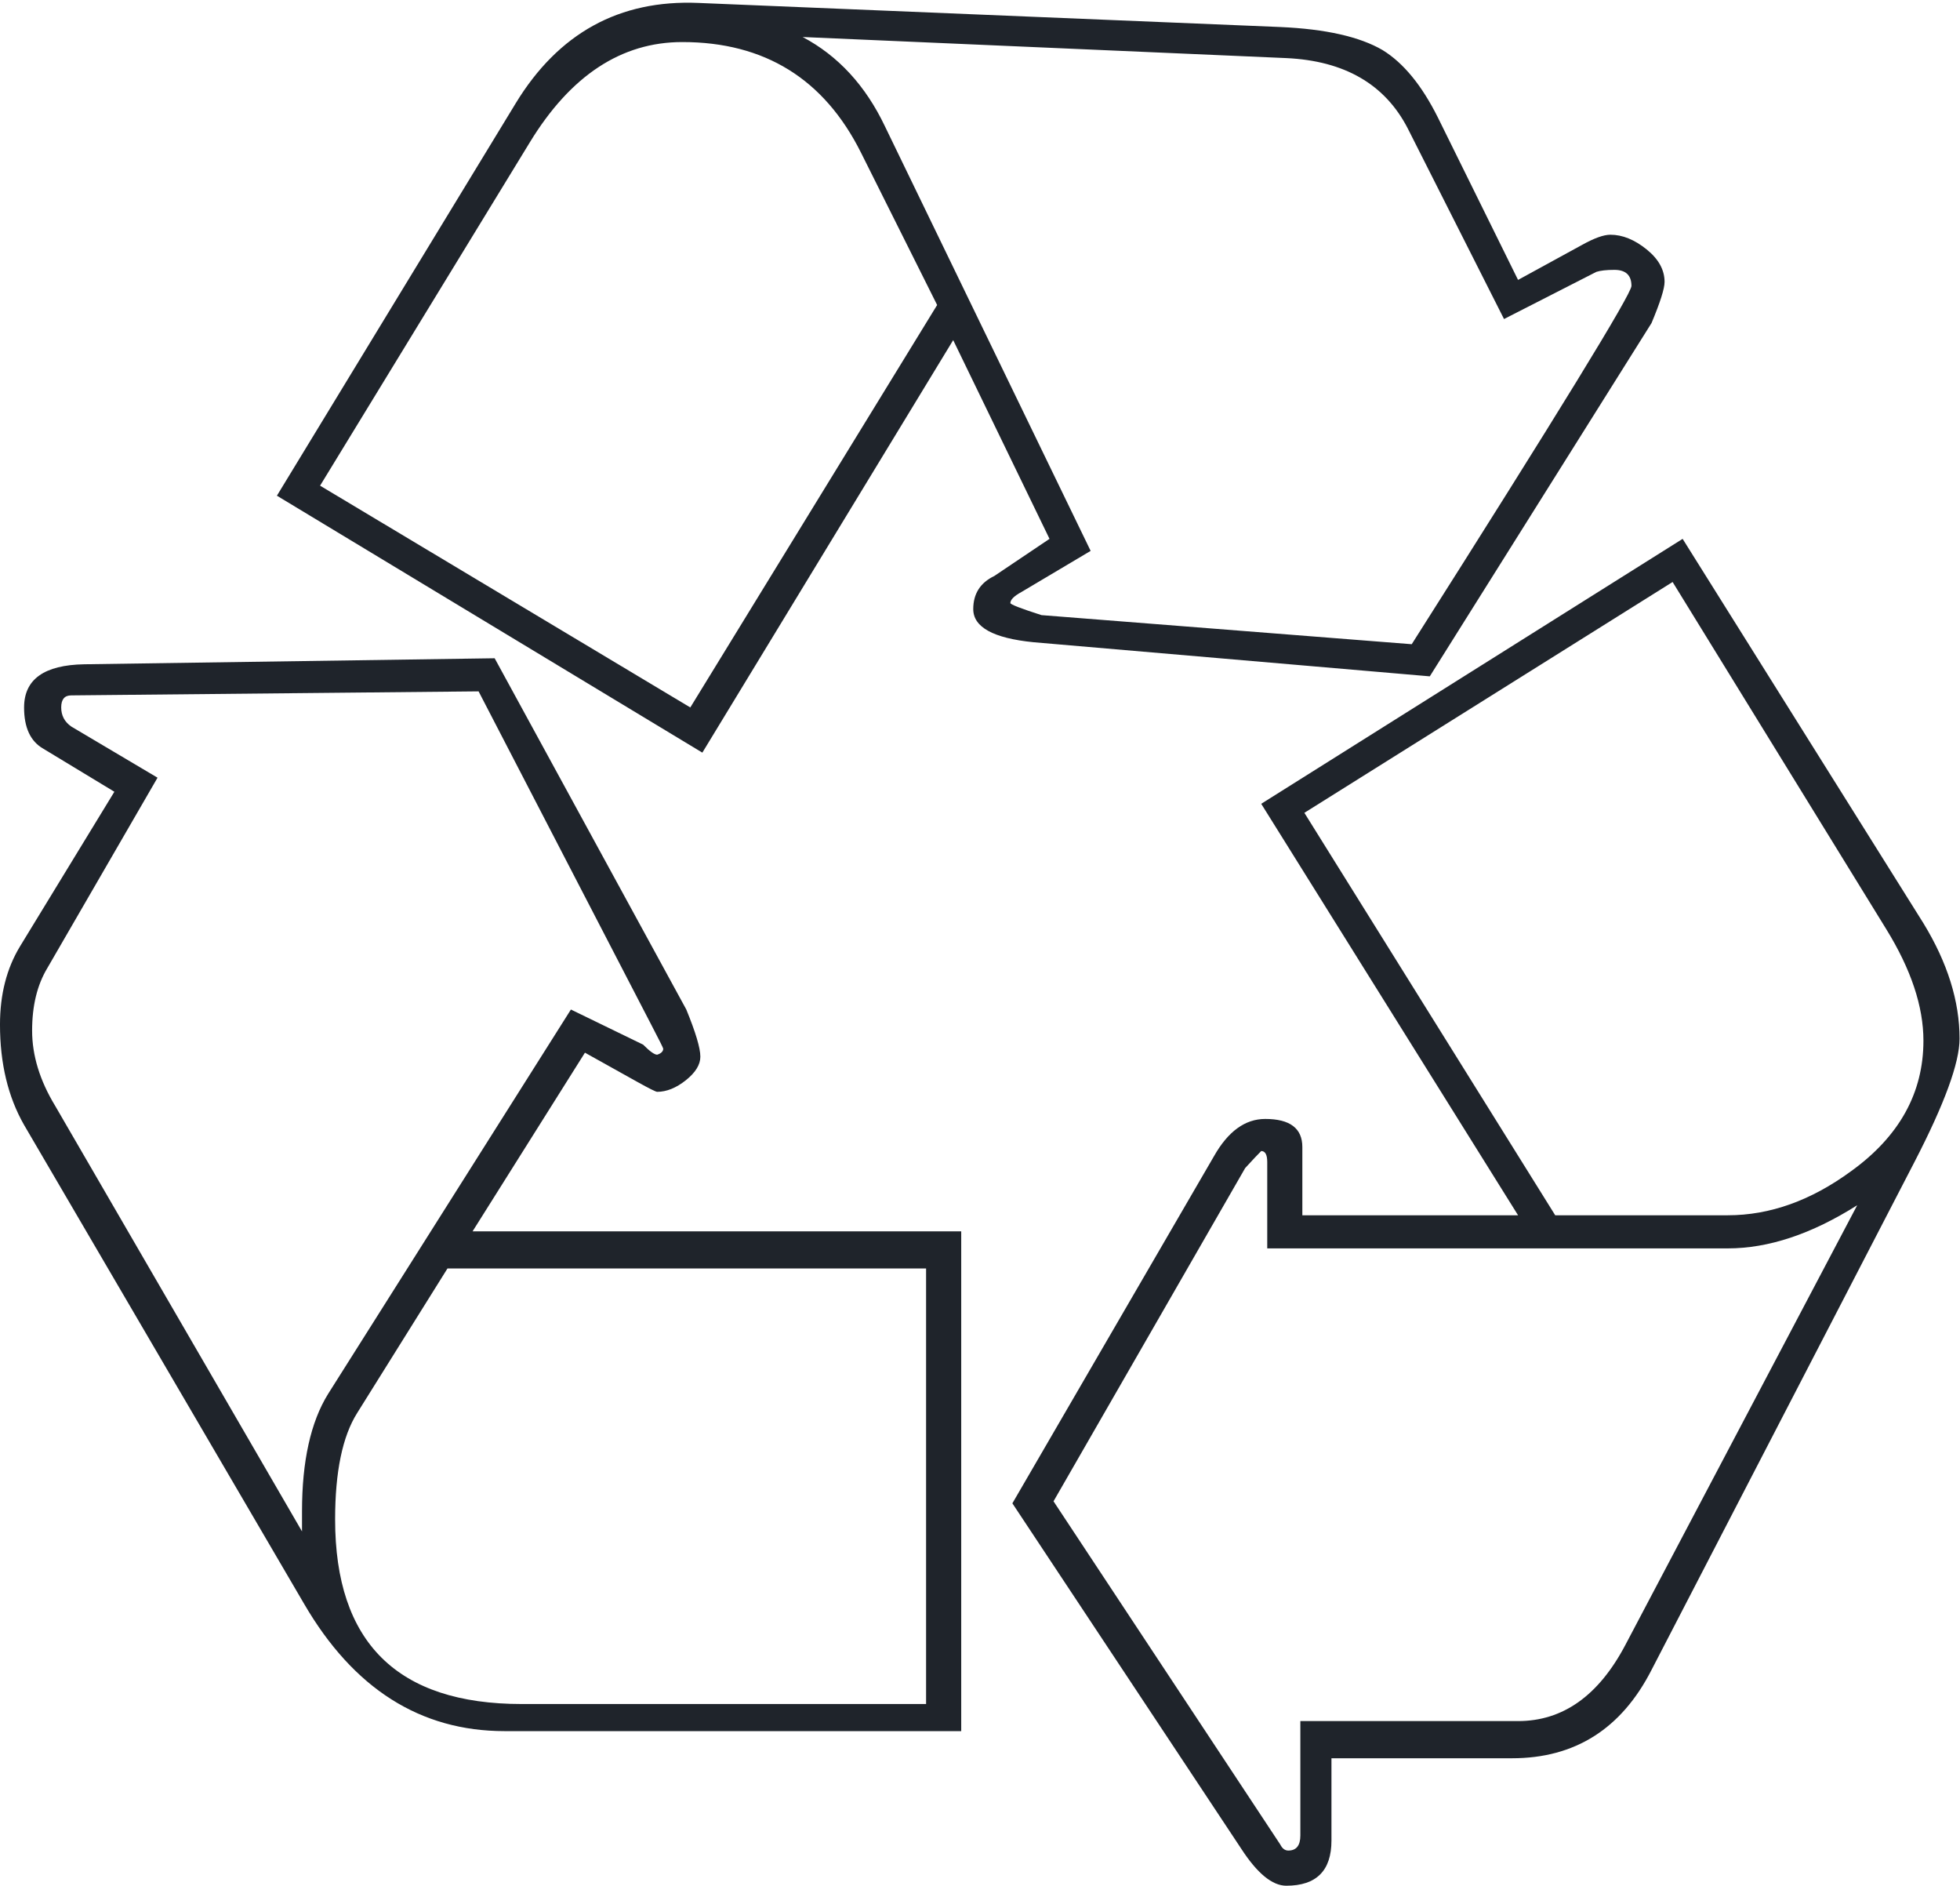 <?xml version="1.0" encoding="UTF-8" standalone="no"?><svg xmlns="http://www.w3.org/2000/svg" xmlns:xlink="http://www.w3.org/1999/xlink" fill="#000000" height="197.9" preserveAspectRatio="xMidYMid meet" version="1" viewBox="-0.0 -0.3 205.7 197.9" width="205.7" zoomAndPan="magnify"><g><g id="change1_1"><path d="m8.426 412.08c0 9.828 7.019 14.848 21.059 15.094l143.56 2.105 67.043-122.85c3.262-7.973 4.914-13.461 4.914-16.496 0-2.809-1.719-5.575-5.102-8.262-3.386-2.684-6.73-4.027-9.996-4.027-0.472 0-2.804 1.16-7.019 3.511l-18.254 10.18-39.309-62.481h170.94v-174.8h-159.71c-29.485 0-52.899 14.844-70.2 44.574l-97.929 167.43c-5.617 9.828-8.426 21.515-8.426 35.101 0 10.531 2.332 19.656 7.019 27.379l32.996 54.055-24.922 15.09c-4.461 2.566-6.668 7.375-6.668 14.394zm16.496-6.672 30.188-17.898-38.613-66.692c-3.508-5.863-5.262-13.109-5.262-21.761 0-8.676 2.68-17.446 8.07-26.325l86.347-148.83v7.024c0 17.547 3.036 31.238 9.125 41.062l84.946 134.44 25.273-12.285c2.332-2.356 3.965-3.512 4.91-3.512 1.407 0.457 2.11 1.156 2.11 2.109 0 0.227-1.407 3.035-4.211 8.422l-60.379 116.54-142.5-1.406c-2.356 0-3.512-1.406-3.512-4.211s1.156-5.039 3.512-6.672zm506.15 156.2 22.465 12.286c4.211 2.335 7.477 3.511 9.828 3.511 4.211 0 8.426-1.715 12.637-5.101s6.316-7.184 6.316-11.395c0-2.355-1.527-7.144-4.562-14.394l-77.57-123.56-138.65 11.934c-14.043 1.406-21.062 5.265-21.062 11.585 0 5.368 2.461 9.227 7.375 11.586l19.304 12.981-33.695 69.504-87.754-144.27-148.83 89.86 83.539 137.24c14.973 24.57 36.262 36.258 63.887 35.101l203.58-8.425c15.898-0.704 27.832-3.407 35.805-8.075 7.246-4.457 13.687-12.281 19.304-23.515l28.078-56.864zm-289.58-149.53 86.348 140.75-26.676 53.352c-12.887 25.726-33.699 38.609-62.48 38.609-21.309 0-39.086-11.707-53.352-35.098l-73.359-120.05 129.52-77.57zm-58.969-348.55h141.45v152.34h-167.43l-31.59-50.547c-5.16-8.195-7.719-20.605-7.719-37.207 0-43.07 21.758-64.582 65.285-64.582zm181.82 380.84 129.52-10.176c51.25 80.731 76.871 122.5 76.871 125.31 0 3.738-2 5.617-5.968 5.617-2.809 0-4.911-0.25-6.313-0.703l-32.297-16.496-33.695 66.691c-7.973 15.442-22.113 23.617-42.473 24.571l-169.19 7.371c12.39-6.567 21.996-16.973 28.785-31.242l71.957-148.48-24.219-14.387c-2.582-1.406-3.863-2.707-3.863-3.859 0-0.477 3.613-1.883 10.883-4.219zm91.258-209.9h75.468l-89.855 143.91 147.42 92.66 84.238-134.43c8.43-13.816 12.641-27.273 12.641-40.367 0-8.426-5.266-22.816-15.797-43.176l-91.965-177.61c-10.531-20.606-26.797-30.891-48.793-30.891h-63.176v-28.781c0-10.531-5.265-15.797-15.797-15.797-4.91 0-10.175 4.316-15.797 12.988l-80.027 120.75 70.551 121.45c4.914 8.652 10.879 12.984 17.902 12.984 8.653 0 12.985-3.281 12.985-9.828v-23.867zm-0.7-176.9h76.168c15.672 0 28.184 8.871 37.559 26.676l81.082 153.74c-15.918-10.078-31.016-15.097-45.281-15.097h-161.11v30.187c0 2.563-0.703 3.864-2.105 3.864-1.18-1.176-3.055-3.157-5.621-5.969l-67.039-116.53 79.328-120.05c0.699-1.402 1.633-2.102 2.808-2.102 2.809 0 4.211 1.754 4.211 5.266v40.016zm89.157 176.9h60.371c14.742 0 29.136 5.144 43.172 15.445 16.851 12.16 25.273 27.375 25.273 45.629 0 11.937-4.332 24.926-12.984 38.961l-74.762 121.45-128.82-80.73 87.75-140.75" fill="#1f242b" transform="matrix(.3 0 0 -.3 0 197.55)"/></g></g></svg>